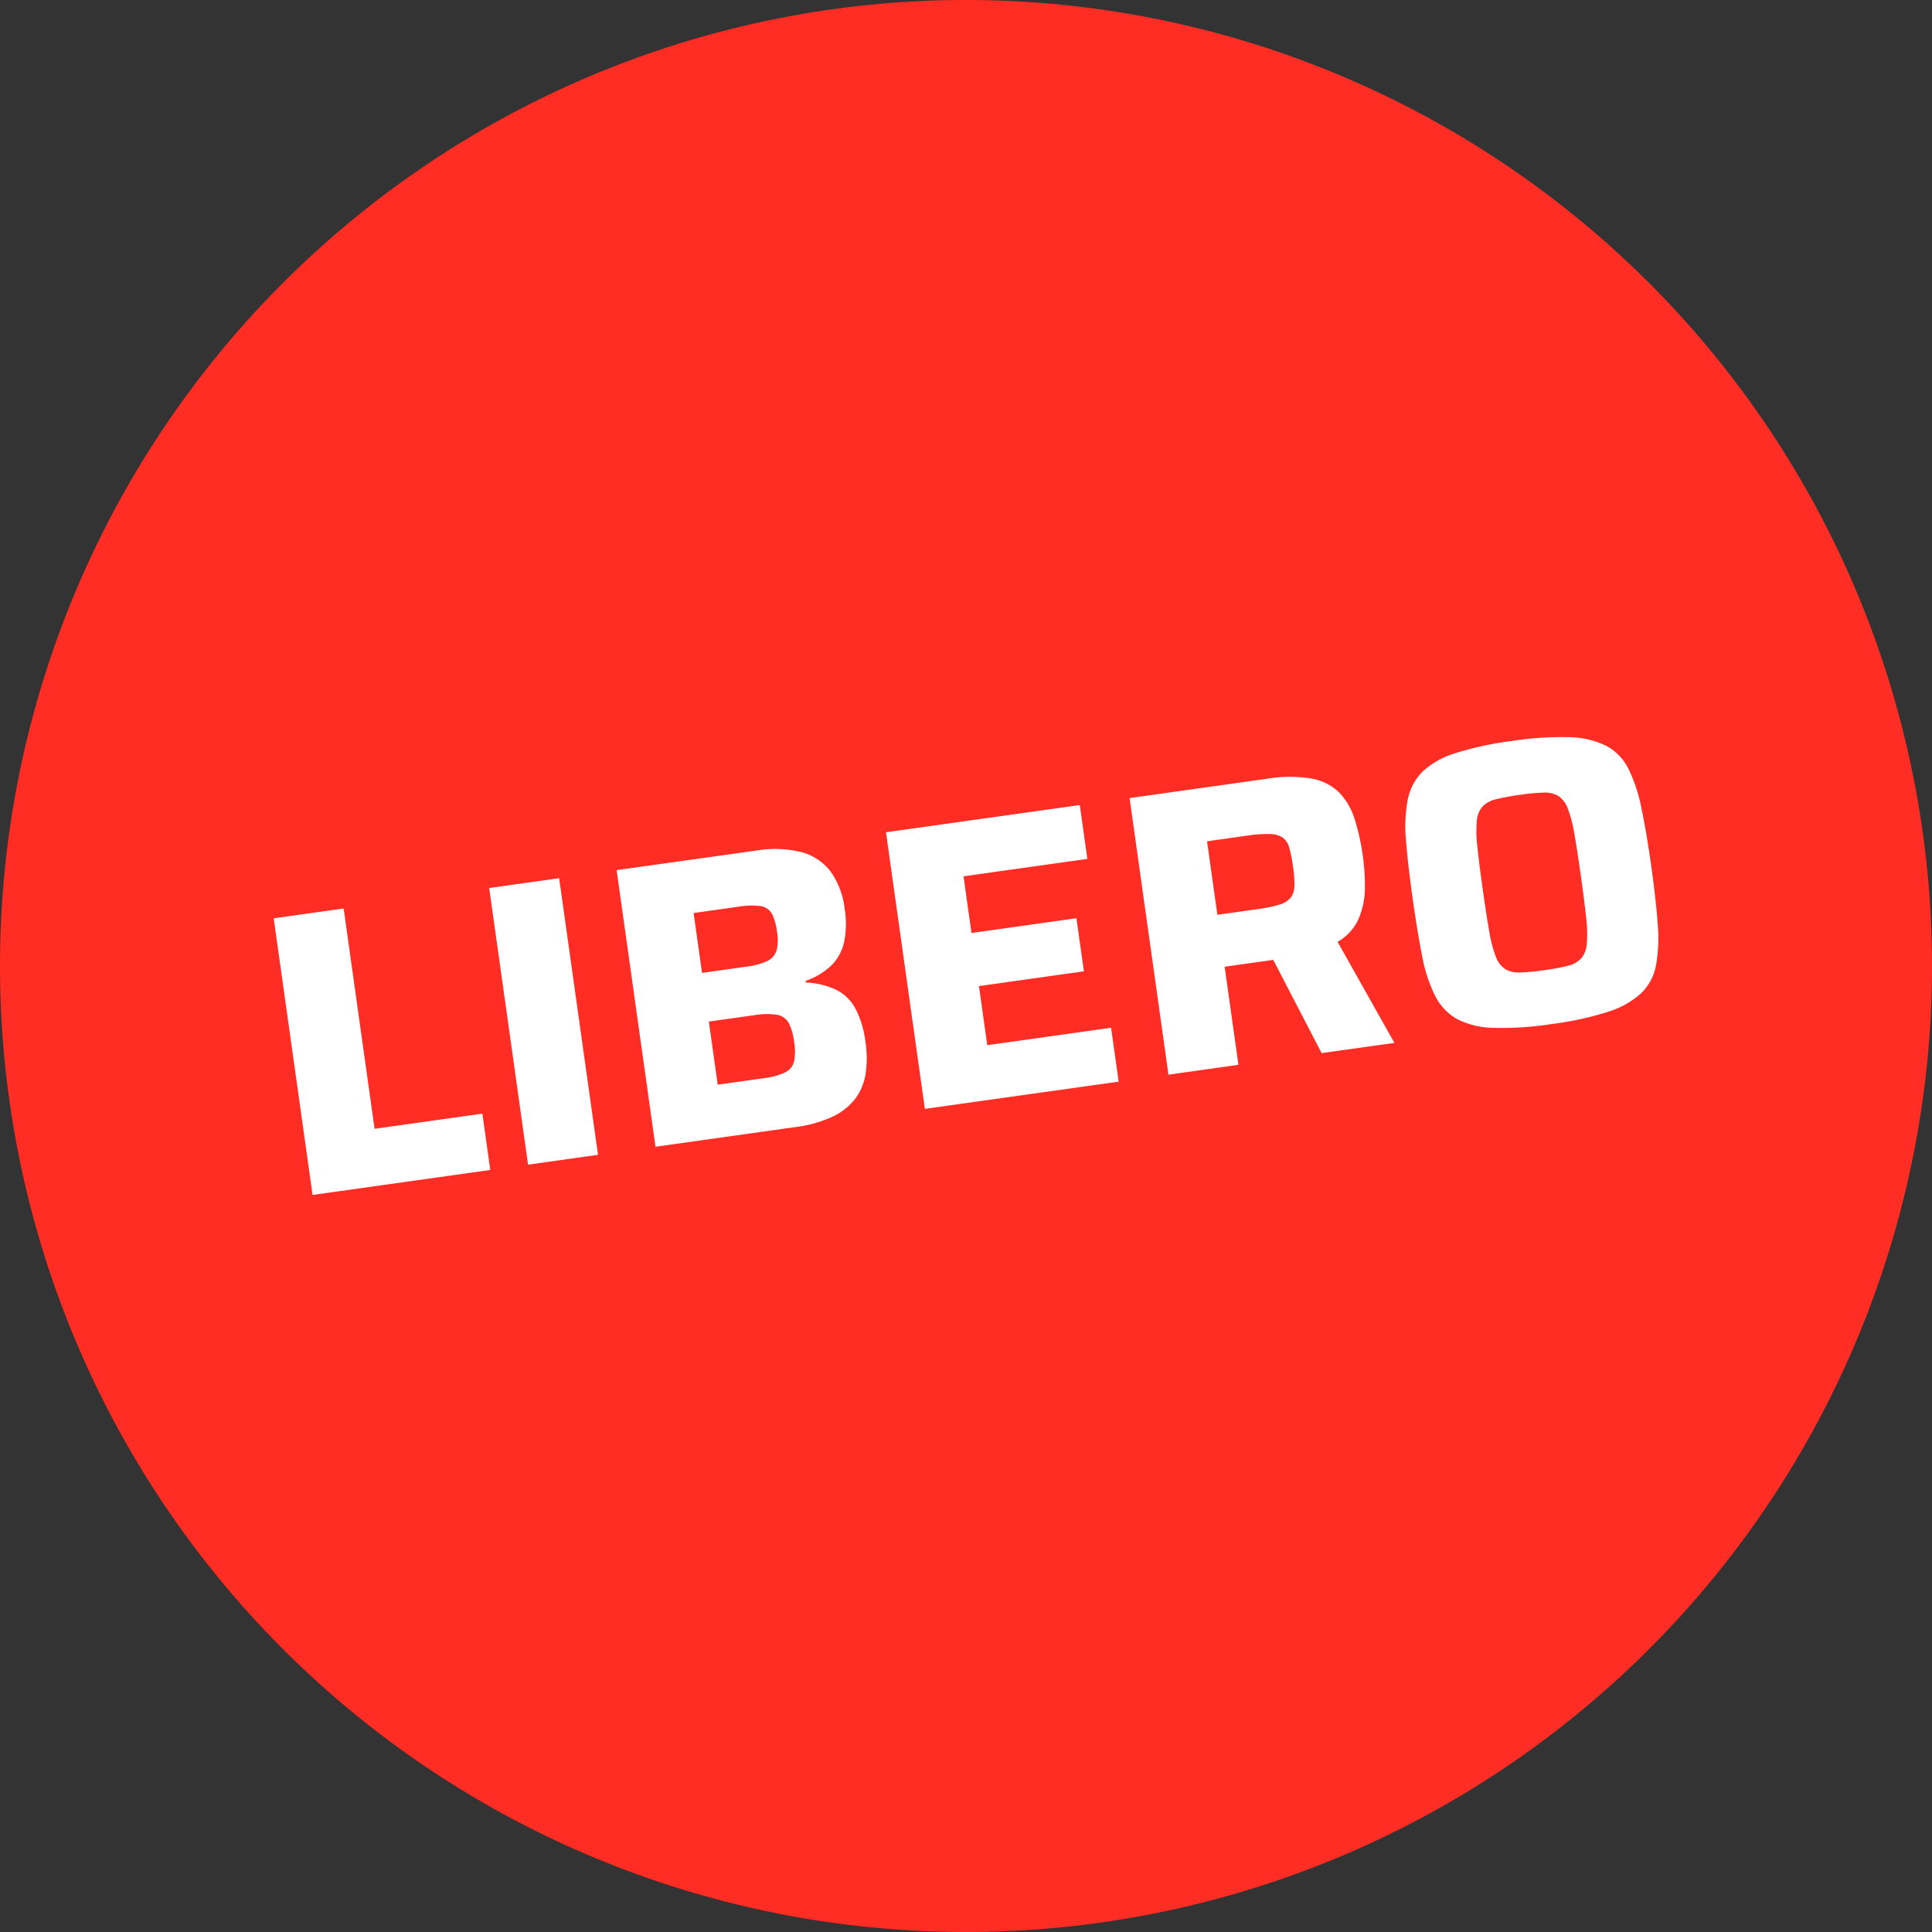 <svg xmlns="http://www.w3.org/2000/svg" xmlns:xlink="http://www.w3.org/1999/xlink" width="190.35" height="190.35" viewBox="0 0 190.35 190.35">
  <rect x="0" y="0" width="190.35" height="190.35" fill="#333333" stroke="none"/>
  <defs>
    <clipPath id="clip-path">
      <path id="Pfad_3" data-name="Pfad 3" d="M0,0H190.349V-190.349H0Z" fill="none"/>
    </clipPath>
    <clipPath id="clip-Web_1920_1">
      <rect width="190.35" height="190.35"/>
    </clipPath>
  </defs>
  <g id="Web_1920_1" data-name="Web 1920 – 1" clip-path="url(#clip-Web_1920_1)">
    <g id="Gruppe_4" data-name="Gruppe 4" transform="translate(0 190.349)">
      <g id="Gruppe_3" data-name="Gruppe 3" clip-path="url(#clip-path)">
        <g id="Gruppe_1" data-name="Gruppe 1" transform="translate(95.175)">
          <path id="Pfad_1" data-name="Pfad 1" d="M0,0A95.175,95.175,0,0,0,95.175-95.175,95.175,95.175,0,0,0,0-190.349,95.175,95.175,0,0,0-95.175-95.175,95.175,95.175,0,0,0,0,0" fill="#ff2d23"/>
        </g>
        <g id="Gruppe_2" data-name="Gruppe 2" transform="translate(48.304 -75.079)">
          <path id="Pfad_2" data-name="Pfad 2" d="M0,0-.779-5.546-11.4-4.054-14.446-25.76l-6.892.968,3.83,27.253ZM10.615-1.492,6.785-28.744l-6.892.969L3.723-.523ZM30.024-4.22A12.316,12.316,0,0,0,33.7-5.241a6.1,6.1,0,0,0,2.255-1.771A5.478,5.478,0,0,0,36.98-9.479a10.416,10.416,0,0,0-.013-3.108,9.564,9.564,0,0,0-.991-3.315,4.432,4.432,0,0,0-1.9-1.854,7.752,7.752,0,0,0-2.988-.711l-.023-.158a7.071,7.071,0,0,0,2.516-1.5,4.664,4.664,0,0,0,1.272-2.3,8.894,8.894,0,0,0,.064-3.281,7.834,7.834,0,0,0-1.389-3.7,5.313,5.313,0,0,0-2.9-1.916,10.985,10.985,0,0,0-4.443-.143L12.449-29.54l3.83,27.252Zm-8.49-10.4,4.476-.629a7.188,7.188,0,0,1,2.195-.046,1.633,1.633,0,0,1,1.181.783,5.38,5.38,0,0,1,.55,1.9,5.229,5.229,0,0,1-.01,1.94,1.629,1.629,0,0,1-.9,1.076,7.14,7.14,0,0,1-2.143.564L22.408-8.4Zm-1.5-10.695,4.357-.613A7.682,7.682,0,0,1,26.62-26a1.519,1.519,0,0,1,1.113.732,5.242,5.242,0,0,1,.519,1.826,4.33,4.33,0,0,1-.047,1.824,1.715,1.715,0,0,1-.924,1.039,6.793,6.793,0,0,1-2.063.552l-4.357.613ZM61.911-8.7l-.746-5.308-12.2,1.715-.819-5.823L58.485-19.57,57.75-24.8,47.412-23.346l-.785-5.585,12.2-1.714-.746-5.308L38.988-33.27l3.83,27.252Zm11.8-1.659-1.358-9.665,4.436-.623a9.164,9.164,0,0,0,.926-.171,1.923,1.923,0,0,0,.7-.34l-1.876-.706,5.373,10.353,7.169-1.008-5.6-9.957a4.9,4.9,0,0,0,2.081-2.292,7.788,7.788,0,0,0,.609-2.994,20.834,20.834,0,0,0-.2-3.143,21.478,21.478,0,0,0-.823-3.7,6.5,6.5,0,0,0-1.538-2.611,5.2,5.2,0,0,0-2.735-1.352,13.454,13.454,0,0,0-4.379.029l-13.507,1.9,3.83,27.252ZM70.619-32.383l3.961-.557a12.432,12.432,0,0,1,2.26-.156,2.294,2.294,0,0,1,1.264.368,1.873,1.873,0,0,1,.628,1.022,14.228,14.228,0,0,1,.361,1.848,11.463,11.463,0,0,1,.137,1.839,2,2,0,0,1-.359,1.181,2.218,2.218,0,0,1-1.133.7,13.44,13.44,0,0,1-2.139.442l-3.961.556Zm39.5,16.8a8.565,8.565,0,0,0,3.277-1.834,5.18,5.18,0,0,0,1.466-2.791,15.669,15.669,0,0,0,.153-4.081q-.175-2.4-.637-5.686t-.955-5.642a15.671,15.671,0,0,0-1.272-3.881,5.19,5.19,0,0,0-2.179-2.279,8.6,8.6,0,0,0-3.655-.86,31.4,31.4,0,0,0-5.663.372,31.642,31.642,0,0,0-5.586,1.209,8.22,8.22,0,0,0-3.237,1.829,5.4,5.4,0,0,0-1.446,2.788,14.574,14.574,0,0,0-.154,4.081q.195,2.4.657,5.684t.935,5.645a14.542,14.542,0,0,0,1.273,3.88,5.392,5.392,0,0,0,2.158,2.282A8.223,8.223,0,0,0,98.873-14a31.558,31.558,0,0,0,5.7-.377,31.25,31.25,0,0,0,5.546-1.2m-8.6-3.88a2.7,2.7,0,0,1-1.5-.315,2.458,2.458,0,0,1-.939-1.221,12.457,12.457,0,0,1-.653-2.493q-.288-1.615-.644-4.151t-.525-4.167a12.441,12.441,0,0,1-.06-2.577,2.464,2.464,0,0,1,.567-1.433,2.711,2.711,0,0,1,1.353-.715,22.239,22.239,0,0,1,2.284-.422,22.046,22.046,0,0,1,2.331-.227,2.692,2.692,0,0,1,1.478.318,2.457,2.457,0,0,1,.939,1.221,12.448,12.448,0,0,1,.654,2.493q.288,1.617.644,4.151t.525,4.167a12.5,12.5,0,0,1,.059,2.577,2.463,2.463,0,0,1-.566,1.433,2.692,2.692,0,0,1-1.334.712,21.719,21.719,0,0,1-2.3.425,22.055,22.055,0,0,1-2.311.224" fill="#fff"/>
        </g>
      </g>
    </g>
  </g>
</svg>
